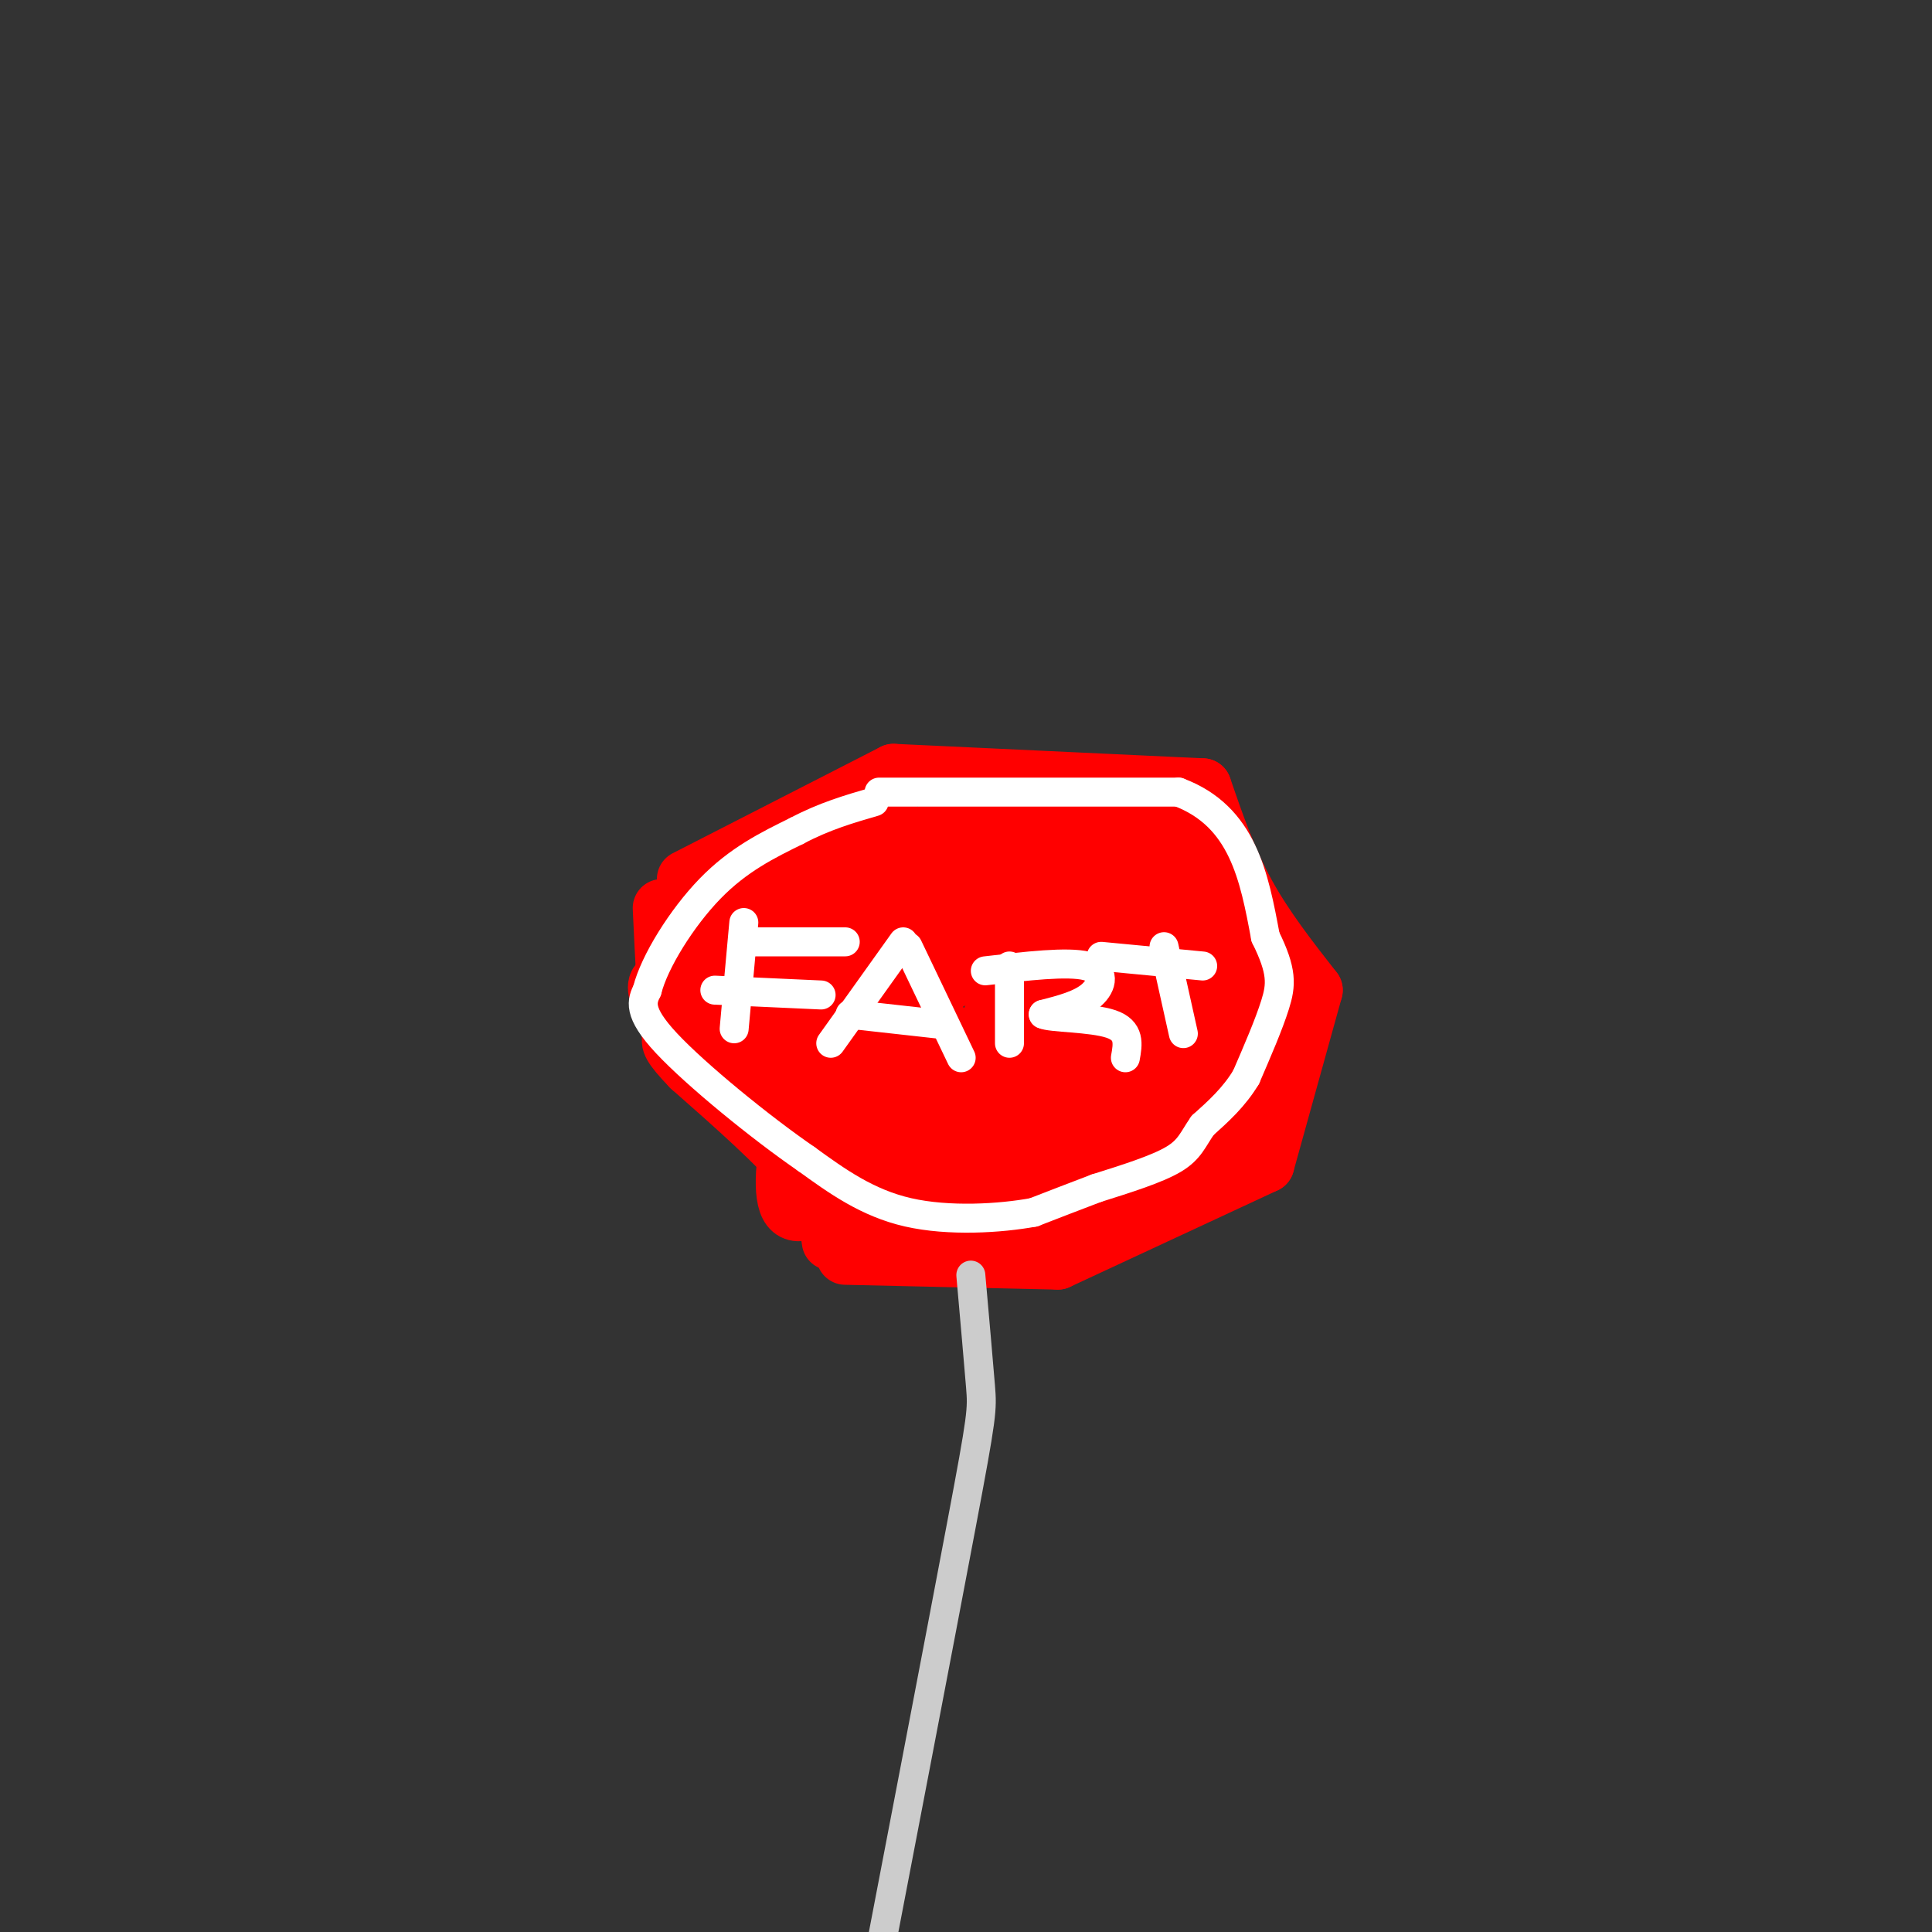 <svg viewBox='0 0 400 400' version='1.1' xmlns='http://www.w3.org/2000/svg' xmlns:xlink='http://www.w3.org/1999/xlink'><rect x="0" y="0" width="400" height="400" fill="#333333" stroke="none"/><g fill='none' stroke='#ff0000' stroke-width='12' stroke-linecap='round' stroke-linejoin='round'><path d='M142,182c0.000,0.000 43.000,-22.000 43,-22'/><path d='M185,160c0.000,0.000 64.000,3.000 64,3'/><path d='M249,163c2.583,7.500 5.167,15.000 9,22c3.833,7.000 8.917,13.500 14,20'/><path d='M272,205c0.000,0.000 -10.000,36.000 -10,36'/><path d='M262,241c0.000,0.000 -43.000,20.000 -43,20'/><path d='M219,261c0.000,0.000 -44.000,-1.000 -44,-1'/><path d='M172,257c-0.583,-4.000 -1.167,-8.000 -6,-14c-4.833,-6.000 -13.917,-14.000 -23,-22'/><path d='M143,221c-4.500,-4.667 -4.250,-5.333 -4,-6'/><path d='M139,215c-1.000,-5.500 -1.500,-16.250 -2,-27'/><path d='M181,180c-10.279,7.479 -20.558,14.958 -26,21c-5.442,6.042 -6.046,10.645 0,12c6.046,1.355 18.742,-0.540 25,-3c6.258,-2.460 6.080,-5.484 7,-9c0.920,-3.516 2.940,-7.524 2,-11c-0.940,-3.476 -4.840,-6.422 -9,-6c-4.160,0.422 -8.580,4.211 -13,8'/><path d='M167,192c-3.344,3.803 -5.204,9.310 -7,13c-1.796,3.690 -3.528,5.561 3,9c6.528,3.439 21.316,8.445 35,10c13.684,1.555 26.265,-0.341 31,-5c4.735,-4.659 1.624,-12.083 0,-16c-1.624,-3.917 -1.761,-4.329 -5,-5c-3.239,-0.671 -9.579,-1.603 -16,-1c-6.421,0.603 -12.921,2.739 -16,8c-3.079,5.261 -2.737,13.646 -1,18c1.737,4.354 4.868,4.677 8,5'/><path d='M199,228c8.456,0.336 25.595,-1.325 34,-5c8.405,-3.675 8.076,-9.365 6,-13c-2.076,-3.635 -5.901,-5.215 -10,-4c-4.099,1.215 -8.474,5.223 -11,10c-2.526,4.777 -3.203,10.322 0,13c3.203,2.678 10.285,2.490 15,2c4.715,-0.490 7.061,-1.283 9,-3c1.939,-1.717 3.469,-4.359 5,-7'/><path d='M247,221c0.370,-3.865 -1.206,-10.029 -4,-13c-2.794,-2.971 -6.808,-2.749 -10,-1c-3.192,1.749 -5.563,5.027 -7,9c-1.437,3.973 -1.942,8.642 -2,12c-0.058,3.358 0.330,5.405 3,6c2.670,0.595 7.623,-0.263 12,-3c4.377,-2.737 8.178,-7.352 10,-13c1.822,-5.648 1.663,-12.328 0,-18c-1.663,-5.672 -4.832,-10.336 -8,-15'/><path d='M241,185c-3.799,-0.996 -9.297,4.015 -12,8c-2.703,3.985 -2.609,6.945 -2,10c0.609,3.055 1.735,6.205 4,7c2.265,0.795 5.671,-0.765 9,-2c3.329,-1.235 6.583,-2.146 6,-10c-0.583,-7.854 -5.003,-22.653 -7,-29c-1.997,-6.347 -1.571,-4.242 -5,-3c-3.429,1.242 -10.715,1.621 -18,2'/><path d='M216,168c-5.828,1.837 -11.397,5.431 -16,9c-4.603,3.569 -8.239,7.115 -4,8c4.239,0.885 16.354,-0.890 23,-3c6.646,-2.110 7.823,-4.555 9,-7'/><path d='M228,175c-3.246,-1.766 -15.862,-2.680 -26,-1c-10.138,1.680 -17.797,5.956 -20,8c-2.203,2.044 1.051,1.857 3,2c1.949,0.143 2.595,0.616 3,-1c0.405,-1.616 0.571,-5.320 0,-8c-0.571,-2.680 -1.877,-4.337 -5,-4c-3.123,0.337 -8.061,2.669 -13,5'/><path d='M170,176c-5.896,3.920 -14.138,11.220 -16,15c-1.862,3.780 2.654,4.042 6,4c3.346,-0.042 5.521,-0.387 7,-2c1.479,-1.613 2.262,-4.494 1,-8c-1.262,-3.506 -4.571,-7.636 -8,-8c-3.429,-0.364 -6.980,3.039 -9,7c-2.020,3.961 -2.510,8.481 -3,13'/><path d='M148,197c1.774,7.274 7.708,18.958 14,26c6.292,7.042 12.940,9.440 16,13c3.060,3.560 2.530,8.280 2,13'/><path d='M180,249c-2.498,-3.963 -9.742,-20.372 -11,-22c-1.258,-1.628 3.469,11.523 8,19c4.531,7.477 8.866,9.279 12,10c3.134,0.721 5.067,0.360 7,0'/><path d='M196,256c3.470,-0.388 8.644,-1.356 13,-5c4.356,-3.644 7.893,-9.962 7,-13c-0.893,-3.038 -6.217,-2.795 -10,-2c-3.783,0.795 -6.024,2.141 -8,4c-1.976,1.859 -3.686,4.231 0,6c3.686,1.769 12.767,2.934 20,2c7.233,-0.934 12.616,-3.967 18,-7'/><path d='M236,241c3.829,-1.921 4.401,-3.224 3,-5c-1.401,-1.776 -4.776,-4.026 -10,-2c-5.224,2.026 -12.297,8.326 -8,10c4.297,1.674 19.965,-1.280 28,-6c8.035,-4.720 8.439,-11.206 6,-13c-2.439,-1.794 -7.719,1.103 -13,4'/><path d='M242,229c-4.453,2.260 -9.084,5.909 -5,5c4.084,-0.909 16.884,-6.376 22,-14c5.116,-7.624 2.546,-17.404 -2,-20c-4.546,-2.596 -11.070,1.993 -13,5c-1.930,3.007 0.734,4.430 3,5c2.266,0.570 4.133,0.285 6,0'/><path d='M253,210c1.865,-1.918 3.529,-6.712 3,-12c-0.529,-5.288 -3.250,-11.070 -6,-14c-2.750,-2.930 -5.529,-3.008 -9,0c-3.471,3.008 -7.634,9.103 -10,13c-2.366,3.897 -2.935,5.597 0,6c2.935,0.403 9.374,-0.490 13,-2c3.626,-1.510 4.438,-3.637 5,-6c0.562,-2.363 0.875,-4.961 -2,-6c-2.875,-1.039 -8.937,-0.520 -15,0'/><path d='M232,189c-7.622,4.106 -19.179,14.372 -24,19c-4.821,4.628 -2.908,3.618 -2,5c0.908,1.382 0.809,5.158 6,3c5.191,-2.158 15.670,-10.248 19,-16c3.330,-5.752 -0.489,-9.166 -2,-12c-1.511,-2.834 -0.714,-5.090 -7,-3c-6.286,2.090 -19.654,8.524 -26,13c-6.346,4.476 -5.670,6.993 -4,10c1.670,3.007 4.335,6.503 7,10'/><path d='M199,218c4.242,1.047 11.349,-1.337 14,-5c2.651,-3.663 0.848,-8.607 -2,-11c-2.848,-2.393 -6.740,-2.236 -12,0c-5.260,2.236 -11.887,6.552 -18,11c-6.113,4.448 -11.711,9.027 -15,16c-3.289,6.973 -4.270,16.339 -3,20c1.270,3.661 4.791,1.617 8,-1c3.209,-2.617 6.104,-5.809 9,-9'/><path d='M180,239c0.357,0.872 -3.249,7.554 -1,11c2.249,3.446 10.354,3.658 14,2c3.646,-1.658 2.833,-5.185 0,-7c-2.833,-1.815 -7.687,-1.919 -10,-1c-2.313,0.919 -2.084,2.859 -2,4c0.084,1.141 0.022,1.481 5,1c4.978,-0.481 14.994,-1.783 20,-3c5.006,-1.217 5.002,-2.348 5,-4c-0.002,-1.652 -0.001,-3.826 0,-6'/><path d='M211,236c-2.102,-2.442 -7.357,-5.547 -14,-7c-6.643,-1.453 -14.675,-1.254 -19,0c-4.325,1.254 -4.944,3.562 -5,5c-0.056,1.438 0.452,2.007 2,2c1.548,-0.007 4.137,-0.589 5,-2c0.863,-1.411 0.002,-3.649 0,-5c-0.002,-1.351 0.857,-1.815 -6,-6c-6.857,-4.185 -21.428,-12.093 -36,-20'/><path d='M138,203c-5.016,-0.522 0.444,8.173 5,12c4.556,3.827 8.210,2.786 14,3c5.790,0.214 13.717,1.682 17,-1c3.283,-2.682 1.921,-9.513 0,-11c-1.921,-1.487 -4.402,2.369 -6,6c-1.598,3.631 -2.314,7.037 0,9c2.314,1.963 7.657,2.481 13,3'/><path d='M181,224c3.383,-0.361 5.339,-2.764 3,1c-2.339,3.764 -8.974,13.696 -5,16c3.974,2.304 18.557,-3.021 24,-7c5.443,-3.979 1.748,-6.613 0,-8c-1.748,-1.387 -1.547,-1.527 -4,-4c-2.453,-2.473 -7.558,-7.278 -11,-9c-3.442,-1.722 -5.221,-0.361 -7,1'/><path d='M181,214c0.560,-2.060 5.458,-7.708 3,-11c-2.458,-3.292 -12.274,-4.226 -6,-8c6.274,-3.774 28.637,-10.387 51,-17'/><path d='M229,178c10.108,-2.516 9.877,-0.307 11,0c1.123,0.307 3.600,-1.289 0,-3c-3.600,-1.711 -13.277,-3.538 -21,-2c-7.723,1.538 -13.492,6.439 -16,6c-2.508,-0.439 -1.754,-6.220 -1,-12'/><path d='M202,167c-4.690,1.236 -15.914,10.325 -21,15c-5.086,4.675 -4.034,4.935 4,8c8.034,3.065 23.050,8.935 34,10c10.950,1.065 17.833,-2.675 21,-5c3.167,-2.325 2.619,-3.236 -6,-4c-8.619,-0.764 -25.310,-1.382 -42,-2'/><path d='M192,189c-11.892,0.842 -20.623,3.947 -23,9c-2.377,5.053 1.600,12.056 4,17c2.400,4.944 3.223,7.831 7,10c3.777,2.169 10.508,3.620 18,8c7.492,4.380 15.746,11.690 24,19'/><path d='M222,252c1.111,3.978 -8.111,4.422 -18,0c-9.889,-4.422 -20.444,-13.711 -31,-23'/></g>
<g fill='none' stroke='#ffffff' stroke-width='6' stroke-linecap='round' stroke-linejoin='round'><path d='M154,191c0.000,0.000 -2.000,22.000 -2,22'/><path d='M154,195c0.000,0.000 21.000,0.000 21,0'/><path d='M148,205c0.000,0.000 22.000,1.000 22,1'/><path d='M187,195c0.000,0.000 -15.000,21.000 -15,21'/><path d='M188,196c0.000,0.000 11.000,23.000 11,23'/><path d='M176,210c0.000,0.000 18.000,2.000 18,2'/><path d='M209,200c0.000,0.000 0.000,16.000 0,16'/><path d='M204,201c8.533,-1.000 17.067,-2.000 21,-1c3.933,1.000 3.267,4.000 1,6c-2.267,2.000 -6.133,3.000 -10,4'/><path d='M216,210c1.422,0.756 9.978,0.644 14,2c4.022,1.356 3.511,4.178 3,7'/><path d='M241,196c0.000,0.000 4.000,18.000 4,18'/><path d='M228,198c0.000,0.000 21.000,2.000 21,2'/><path d='M182,164c0.000,0.000 62.000,0.000 62,0'/><path d='M244,164c13.333,5.000 15.667,17.500 18,30'/><path d='M262,194c3.511,7.111 3.289,9.889 2,14c-1.289,4.111 -3.644,9.556 -6,15'/><path d='M258,223c-2.500,4.167 -5.750,7.083 -9,10'/><path d='M249,233c-2.022,2.844 -2.578,4.956 -6,7c-3.422,2.044 -9.711,4.022 -16,6'/><path d='M227,246c-4.833,1.833 -8.917,3.417 -13,5'/><path d='M214,251c-6.867,1.267 -17.533,1.933 -26,0c-8.467,-1.933 -14.733,-6.467 -21,-11'/><path d='M167,240c-9.533,-6.556 -22.867,-17.444 -29,-24c-6.133,-6.556 -5.067,-8.778 -4,-11'/><path d='M134,205c1.467,-5.844 7.133,-14.956 13,-21c5.867,-6.044 11.933,-9.022 18,-12'/><path d='M165,172c5.667,-3.000 10.833,-4.500 16,-6'/></g>
<g fill='none' stroke='#cccccc' stroke-width='6' stroke-linecap='round' stroke-linejoin='round'><path d='M201,264c0.800,9.044 1.600,18.089 2,23c0.400,4.911 0.400,5.689 -4,29c-4.400,23.311 -13.200,69.156 -22,115'/></g>
</svg>